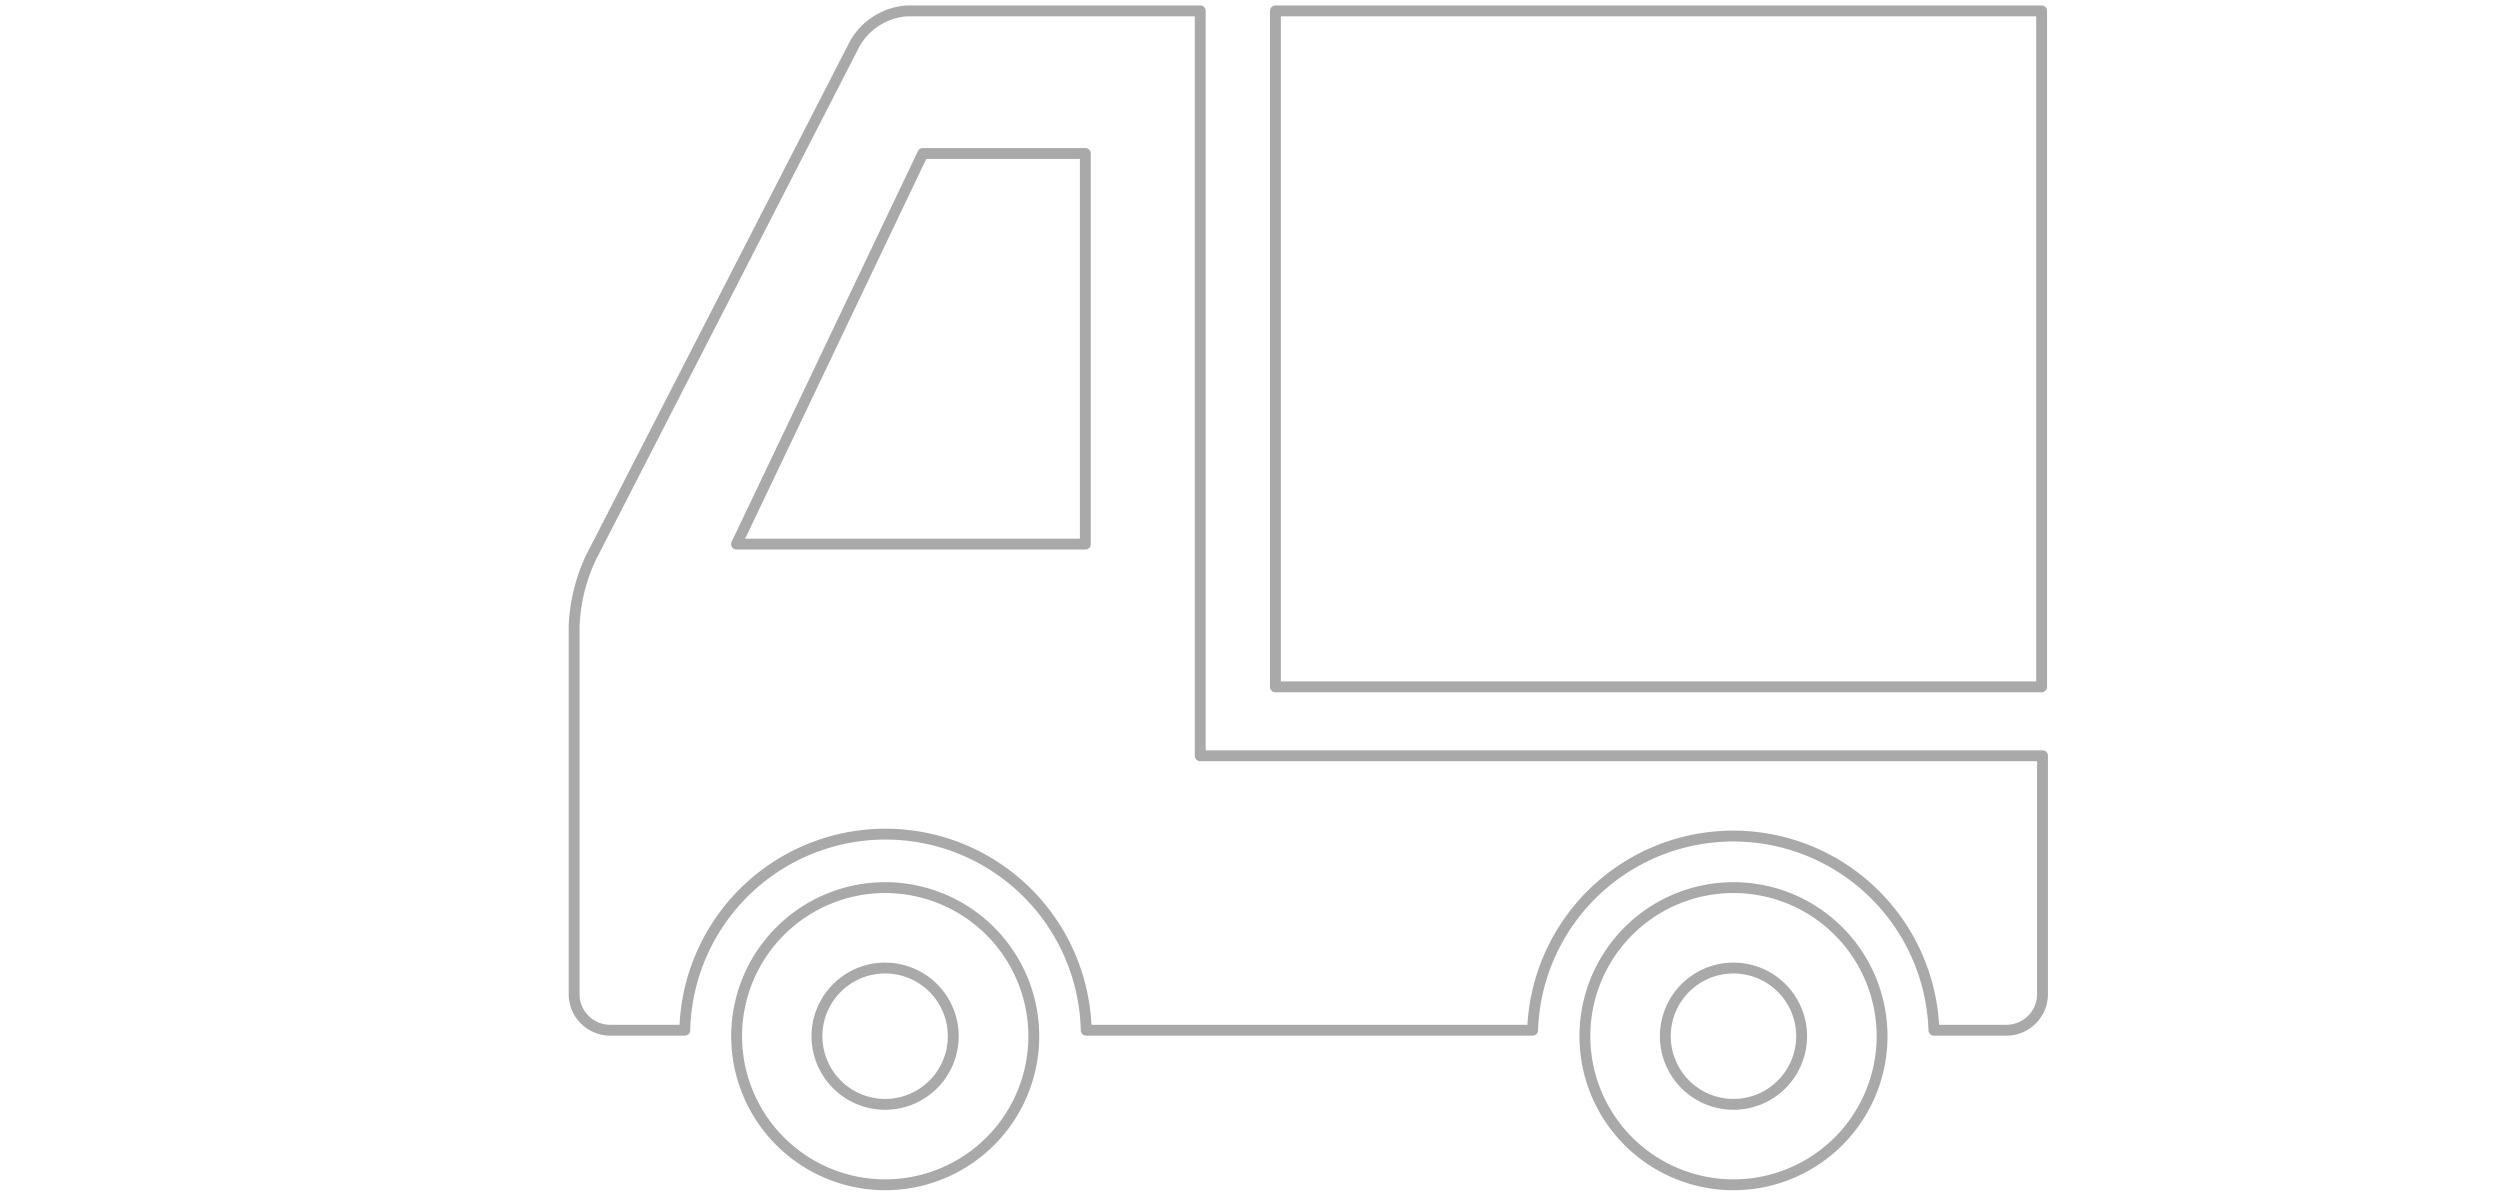 <svg xmlns="http://www.w3.org/2000/svg" viewBox="0 0 230 110"><defs><style>.cls-1,.cls-2{fill:none;}.cls-2{stroke:#a9a9a9;stroke-linecap:round;stroke-linejoin:round;}</style></defs><g id="レイヤー_2" data-name="レイヤー 2"><g id="レイヤー_1-2" data-name="レイヤー 1"><rect class="cls-1" width="230" height="110"/><path class="cls-2" d="M81.44,81.66A13.67,13.67,0,1,0,95.11,95.33,13.68,13.68,0,0,0,81.44,81.66Zm0,19.94a6.27,6.27,0,1,1,6.26-6.27A6.27,6.27,0,0,1,81.44,101.6Z"/><path class="cls-2" d="M159.48,81.66a13.67,13.67,0,1,0,13.67,13.67A13.67,13.67,0,0,0,159.48,81.66Zm0,19.94a6.27,6.27,0,1,1,6.27-6.27A6.27,6.27,0,0,1,159.48,101.6Z"/><path class="cls-2" d="M110.42,69.53V1H83.47a6,6,0,0,0-4.82,3L54.33,51.37a16.35,16.35,0,0,0-1.51,6.26V91.47a3.32,3.32,0,0,0,3.31,3.31H63a18.47,18.47,0,0,1,36.93,0H141a18.47,18.47,0,0,1,36.92,0h6.68a3.32,3.32,0,0,0,3.31-3.31V69.53ZM99.85,50.06H67.76L84.9,14.12H99.85Z"/><path class="cls-2" d="M117.34,1V63.19h70.49V1Z"/></g></g></svg>
